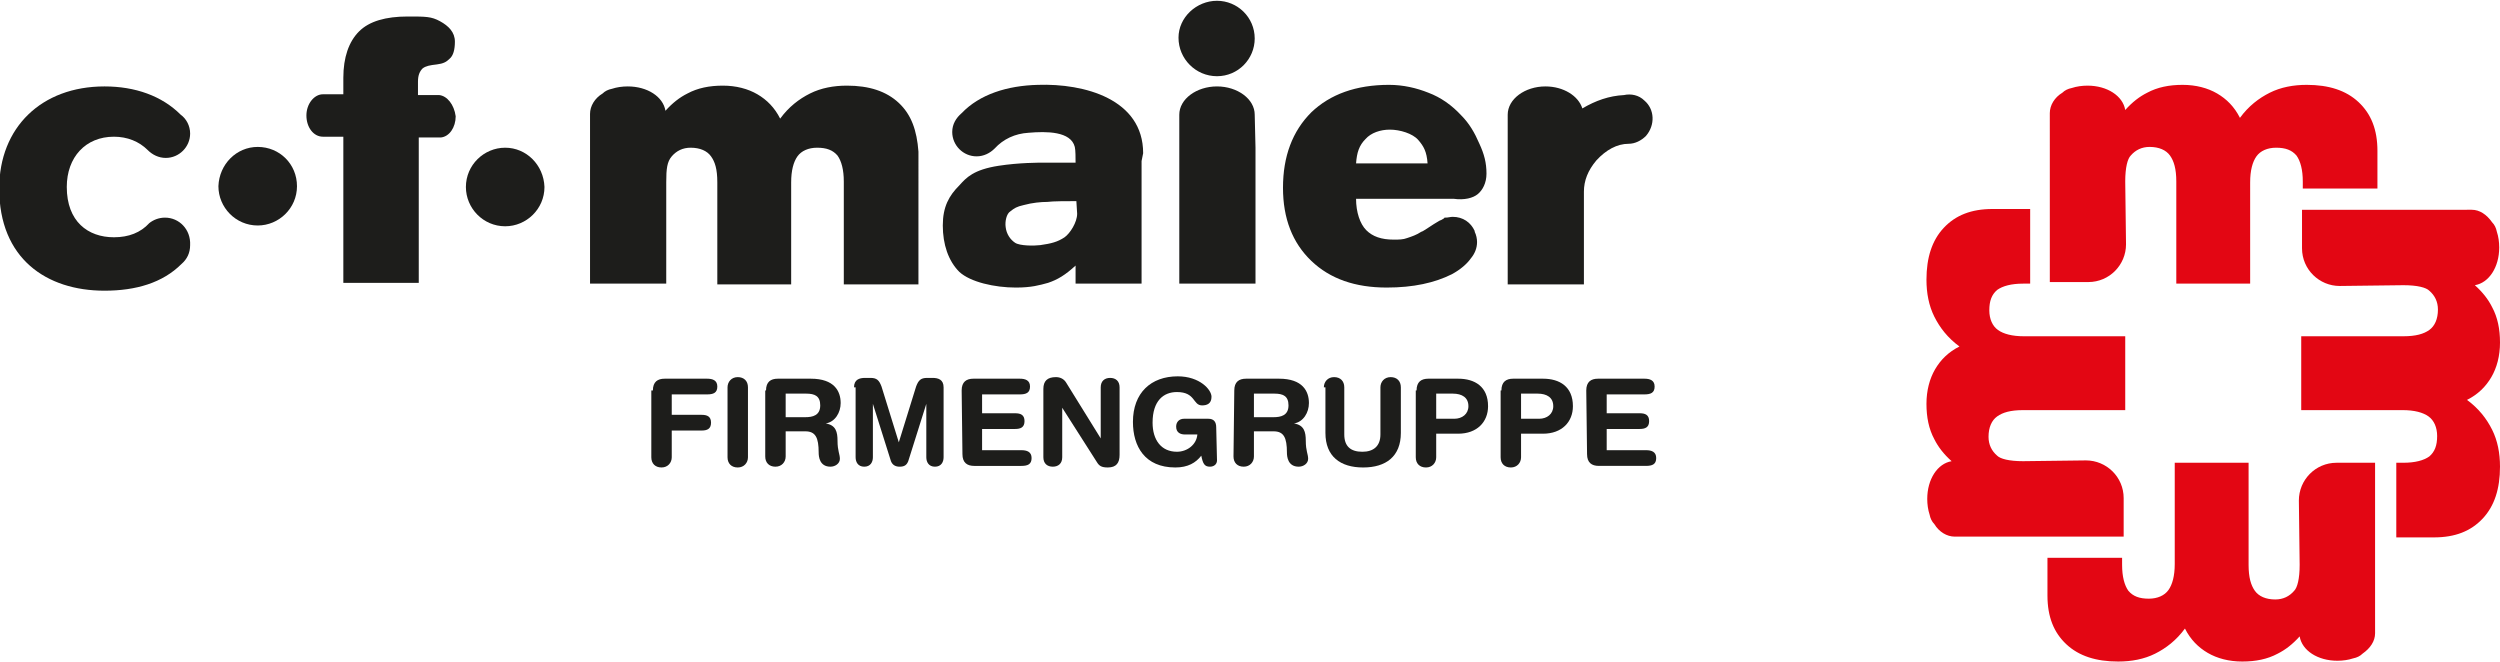 <?xml version="1.0" encoding="utf-8"?>
<!-- Generator: Adobe Illustrator 26.0.1, SVG Export Plug-In . SVG Version: 6.00 Build 0)  -->
<svg version="1.1" id="Gruppe_1" xmlns="http://www.w3.org/2000/svg" xmlns:xlink="http://www.w3.org/1999/xlink" x="0px" y="0px"
	 viewBox="0 0 318.2 84.2" style="enable-background:new 0 0 318.2 84.2;" xml:space="preserve">
<style type="text/css">
	.st0{clip-path:url(#SVGID_00000121274198331738527410000000749136262024131214_);fill:#1D1D1B;}
	.st1{clip-path:url(#SVGID_00000121274198331738527410000000749136262024131214_);fill:#E30613;}
</style>
<g>
	<defs>
		<rect id="SVGID_1_" x="-0.1" width="318.3" height="84.2"/>
	</defs>
	<clipPath id="SVGID_00000113333919724500809920000015936170729549271213_">
		<use xlink:href="#SVGID_1_"  style="overflow:visible;"/>
	</clipPath>
	<path style="clip-path:url(#SVGID_00000113333919724500809920000015936170729549271213_);fill:#1D1D1B;" d="M83.1,49.7
		c0-1.1,0.6-1.5,1.5-1.5H90c0.7,0,1.3,0.2,1.3,1s-0.5,1-1.3,1h-4.5v2.6h3.8c0.7,0,1.2,0.2,1.2,1s-0.5,1-1.2,1h-3.8v3.4
		c0,0.7-0.5,1.3-1.3,1.3s-1.3-0.5-1.3-1.3v-8.5H83.1z"/>
	<path style="clip-path:url(#SVGID_00000113333919724500809920000015936170729549271213_);fill:#1D1D1B;" d="M92.6,49.3
		c0-0.7,0.5-1.3,1.3-1.3s1.3,0.5,1.3,1.3v8.9c0,0.7-0.5,1.3-1.3,1.3s-1.3-0.5-1.3-1.3V49.3z"/>
	<path style="clip-path:url(#SVGID_00000113333919724500809920000015936170729549271213_);fill:#1D1D1B;" d="M97.5,49.7
		c0-1.1,0.6-1.5,1.5-1.5h4.2c3,0,3.8,1.6,3.8,3.1c0,1.2-0.7,2.4-1.9,2.6l0,0c1.3,0.2,1.5,1.1,1.5,2.2c0,1.3,0.3,1.7,0.3,2.3
		s-0.6,1-1.2,1c-1.4,0-1.5-1.3-1.5-1.8c0-1.9-0.4-2.7-1.7-2.7H100v3.2c0,0.7-0.5,1.3-1.3,1.3s-1.3-0.5-1.3-1.3v-8.4H97.5z M100,53.1
		h2.5c0.9,0,1.9-0.2,1.9-1.5c0-1.2-0.7-1.5-1.8-1.5H100V53.1z"/>
	<path style="clip-path:url(#SVGID_00000113333919724500809920000015936170729549271213_);fill:#1D1D1B;" d="M108.7,49.3
		c0-1,0.7-1.2,1.4-1.2h0.7c0.8,0,1.1,0.3,1.4,1.1l2.2,7.1l0,0l2.2-7.1c0.3-0.8,0.6-1.1,1.4-1.1h0.7c0.7,0,1.4,0.2,1.4,1.2v8.9
		c0,0.6-0.3,1.2-1.1,1.2c-0.8,0-1.1-0.6-1.1-1.2v-6.8l0,0l-2.3,7.3c-0.2,0.5-0.5,0.7-1.1,0.7c-0.5,0-0.9-0.2-1.1-0.7l-2.3-7.3l0,0
		v6.8c0,0.6-0.3,1.2-1.1,1.2s-1.1-0.6-1.1-1.2v-8.9H108.7z"/>
	<path style="clip-path:url(#SVGID_00000113333919724500809920000015936170729549271213_);fill:#1D1D1B;" d="M122.4,49.7
		c0-1.1,0.6-1.5,1.5-1.5h5.9c0.7,0,1.3,0.2,1.3,1s-0.5,1-1.3,1H125v2.4h4.2c0.7,0,1.2,0.2,1.2,1s-0.5,1-1.2,1H125v2.7h5
		c0.7,0,1.3,0.2,1.3,1s-0.5,1-1.3,1h-6c-0.9,0-1.5-0.4-1.5-1.5L122.4,49.7L122.4,49.7z"/>
	<path style="clip-path:url(#SVGID_00000113333919724500809920000015936170729549271213_);fill:#1D1D1B;" d="M132.8,49.5
		c0-1,0.5-1.5,1.6-1.5c0.5,0,1,0.2,1.3,0.7l4.4,7.1l0,0v-6.5c0-0.8,0.5-1.2,1.2-1.2s1.2,0.4,1.2,1.2v8.6c0,1-0.4,1.6-1.5,1.6
		c-0.8,0-1.1-0.2-1.4-0.7l-4.4-6.9l0,0v6.3c0,0.8-0.5,1.2-1.2,1.2s-1.2-0.4-1.2-1.2L132.8,49.5L132.8,49.5z"/>
	<path style="clip-path:url(#SVGID_00000113333919724500809920000015936170729549271213_);fill:#1D1D1B;" d="M154.9,58.6
		c0,0.5-0.4,0.8-0.9,0.8c-0.7,0-0.9-0.4-1.1-1.4c-0.7,0.9-1.7,1.5-3.3,1.5c-3.9,0-5.4-2.7-5.4-5.8c0-3.7,2.3-5.8,5.7-5.8
		c2.8,0,4.3,1.7,4.3,2.6c0,0.9-0.6,1.1-1.2,1.1c-1.2,0-0.8-1.7-3.2-1.7c-1.7,0-3.1,1.1-3.1,3.9c0,2.2,1.1,3.7,3.1,3.7
		c1.3,0,2.5-0.9,2.6-2.2h-1.6c-0.5,0-1.1-0.2-1.1-1c0-0.6,0.4-1,1-1h3.1c0.7,0,1,0.4,1,1.1L154.9,58.6L154.9,58.6z"/>
	<path style="clip-path:url(#SVGID_00000113333919724500809920000015936170729549271213_);fill:#1D1D1B;" d="M157.1,49.7
		c0-1.1,0.6-1.5,1.5-1.5h4.2c3,0,3.8,1.6,3.8,3.1c0,1.2-0.7,2.4-1.9,2.6l0,0c1.3,0.2,1.5,1.1,1.5,2.2c0,1.3,0.3,1.7,0.3,2.3
		s-0.6,1-1.2,1c-1.4,0-1.5-1.3-1.5-1.8c0-1.9-0.4-2.7-1.7-2.7h-2.5v3.2c0,0.7-0.5,1.3-1.3,1.3s-1.3-0.5-1.3-1.3L157.1,49.7
		L157.1,49.7z M159.6,53.1h2.5c0.9,0,1.9-0.2,1.9-1.5c0-1.2-0.7-1.5-1.8-1.5h-2.6L159.6,53.1L159.6,53.1z"/>
	<path style="clip-path:url(#SVGID_00000113333919724500809920000015936170729549271213_);fill:#1D1D1B;" d="M168.5,49.3
		c0-0.7,0.5-1.3,1.3-1.3s1.3,0.5,1.3,1.3v6c0,1.5,0.8,2.2,2.3,2.2c1.4,0,2.3-0.7,2.3-2.2v-6c0-0.7,0.5-1.3,1.3-1.3s1.3,0.5,1.3,1.3
		v5.8c0,3-1.9,4.4-4.8,4.4c-2.9,0-4.8-1.4-4.8-4.4v-5.8H168.5z"/>
	<path style="clip-path:url(#SVGID_00000113333919724500809920000015936170729549271213_);fill:#1D1D1B;" d="M180.3,49.7
		c0-1.1,0.6-1.5,1.5-1.5h3.8c2.1,0,3.8,1,3.8,3.5c0,2-1.4,3.5-3.8,3.5h-2.8v3c0,0.7-0.5,1.3-1.3,1.3s-1.3-0.5-1.3-1.3v-8.5H180.3z
		 M182.8,53.3h2.3c1,0,1.8-0.6,1.8-1.6c0-1.1-0.8-1.6-2-1.6h-2.1V53.3z"/>
	<path style="clip-path:url(#SVGID_00000113333919724500809920000015936170729549271213_);fill:#1D1D1B;" d="M191.1,49.7
		c0-1.1,0.6-1.5,1.5-1.5h3.8c2.1,0,3.8,1,3.8,3.5c0,2-1.4,3.5-3.8,3.5h-2.8v3c0,0.7-0.5,1.3-1.3,1.3S191,59,191,58.2v-8.5H191.1z
		 M193.6,53.3h2.3c1,0,1.8-0.6,1.8-1.6c0-1.1-0.8-1.6-2-1.6h-2.1V53.3z"/>
	<path style="clip-path:url(#SVGID_00000113333919724500809920000015936170729549271213_);fill:#1D1D1B;" d="M201.9,49.7
		c0-1.1,0.6-1.5,1.5-1.5h5.9c0.7,0,1.3,0.2,1.3,1s-0.5,1-1.3,1h-4.8v2.4h4.2c0.7,0,1.2,0.2,1.2,1s-0.5,1-1.2,1h-4.2v2.7h5
		c0.7,0,1.3,0.2,1.3,1s-0.5,1-1.3,1h-6c-0.9,0-1.5-0.4-1.5-1.5L201.9,49.7L201.9,49.7z"/>
	<path style="clip-path:url(#SVGID_00000113333919724500809920000015936170729549271213_);fill:#1D1D1B;" d="M209.3,12.8
		c-0.7-0.7-1.7-0.9-2.6-0.7c-1.9,0.1-3.6,0.7-5.3,1.7c-0.5-1.6-2.4-2.8-4.7-2.8c-2.6,0-4.8,1.6-4.8,3.6l0,0v21.6h0.1l0,0h9.6V24.4
		l0,0c0-1.4,0.5-2.7,1.6-4c1.2-1.3,2.6-2.1,4.1-2.1l0,0c0.8,0,1.6-0.4,2.2-1C210.7,15.9,210.6,13.9,209.3,12.8"/>
	<path style="clip-path:url(#SVGID_00000113333919724500809920000015936170729549271213_);fill:#1D1D1B;" d="M137.1,27.2
		c0,1.1-0.9,2.5-1.6,3c-0.9,0.6-1.7,0.8-3.1,1c-0.8,0.1-2.6,0.1-3.2-0.3c-0.6-0.4-1.1-1.1-1.2-2c-0.1-0.7,0.1-1.7,0.6-2
		c0.5-0.4,0.8-0.6,1.7-0.8c1.1-0.3,2.2-0.4,3-0.4c0.7-0.1,2.6-0.1,3.7-0.1 M145.5,19.5c0-6.9-7.5-8.9-13.4-8.7
		c-3.9,0.1-7.4,1.2-9.7,3.6c-0.7,0.6-1.2,1.4-1.2,2.4c0,1.7,1.4,3.1,3.1,3.1c0.9,0,1.7-0.4,2.3-1l0,0c1.1-1.2,2.6-1.9,4.3-2
		c2.3-0.2,5.4-0.2,5.9,1.8c0.1,0.4,0.1,1.4,0.1,2c0,0-0.8,0-3.9,0c-0.8,0-3.3,0-5.9,0.4c-3.2,0.5-4.1,1.5-5,2.5
		c-1.3,1.3-2.1,2.7-2.1,5.1s0.7,4.5,2.1,5.9c1.4,1.3,4.5,2,7.2,2c2,0,3-0.3,4.1-0.6c1.2-0.4,2.2-1,3.5-2.2v2.3h8.4v-5.6v-10"/>
	<path style="clip-path:url(#SVGID_00000113333919724500809920000015936170729549271213_);fill:#E30613;" d="M270.5,23.1
		c0-1.8,0.3-2.9,0.7-3.3c0.6-0.7,1.4-1.1,2.4-1.1c1.2,0,2.1,0.4,2.6,1.1s0.8,1.7,0.8,3.3v13h4.7h4.7V23.2c0-1.5,0.3-2.6,0.8-3.3
		c0.5-0.7,1.4-1.1,2.5-1.1c1.2,0,2,0.3,2.6,1c0.5,0.7,0.8,1.8,0.8,3.3V24h9.5v-4.8c0-2.7-0.8-4.7-2.4-6.2s-3.8-2.2-6.6-2.2
		c-1.7,0-3.3,0.3-4.7,1c-1.4,0.7-2.7,1.7-3.8,3.2c-0.7-1.4-1.7-2.4-2.9-3.1c-1.2-0.7-2.7-1.1-4.4-1.1c-1.7,0-3.2,0.3-4.5,1
		c-1,0.5-1.9,1.2-2.8,2.2c-0.3-1.8-2.3-3.1-4.8-3.1c-0.7,0-1.4,0.1-2,0.3c-0.5,0.1-0.9,0.3-1.2,0.6c-1,0.6-1.6,1.6-1.6,2.6l0,0V19
		v12.6v4.3h0.1h4.8c2.7,0,4.8-2.2,4.8-4.8"/>
	<path style="clip-path:url(#SVGID_00000113333919724500809920000015936170729549271213_);fill:#E30613;" d="M257.5,58.7
		c-1.8,0-2.9-0.3-3.3-0.7c-0.7-0.6-1.1-1.4-1.1-2.4c0-1.2,0.4-2.1,1.1-2.6c0.7-0.5,1.7-0.8,3.3-0.8h13v-4.7v-4.7h-12.9
		c-1.5,0-2.6-0.3-3.3-0.8s-1.1-1.4-1.1-2.5c0-1.2,0.3-2,1-2.6c0.7-0.5,1.8-0.8,3.3-0.8h0.9v-9.5h-4.8c-2.7,0-4.7,0.8-6.2,2.4
		s-2.2,3.8-2.2,6.6c0,1.7,0.3,3.3,1,4.7s1.7,2.7,3.2,3.8c-1.4,0.7-2.4,1.7-3.1,2.9c-0.7,1.2-1.1,2.7-1.1,4.4s0.3,3.2,1,4.5
		c0.5,1,1.2,1.9,2.2,2.8c-1.8,0.3-3.1,2.3-3.1,4.8c0,0.7,0.1,1.4,0.3,2c0.1,0.5,0.3,0.9,0.6,1.2c0.6,1,1.6,1.6,2.6,1.6l0,0h4.6H266
		h4.3v-0.1v-4.8c0-2.7-2.2-4.8-4.8-4.8"/>
	<path style="clip-path:url(#SVGID_00000113333919724500809920000015936170729549271213_);fill:#E30613;" d="M292.7,71.9
		c0,1.8-0.3,2.9-0.7,3.3c-0.6,0.7-1.4,1.1-2.4,1.1c-1.2,0-2.1-0.4-2.6-1.1s-0.8-1.7-0.8-3.3v-13h-4.7h-4.7v12.9
		c0,1.5-0.3,2.6-0.8,3.3c-0.5,0.7-1.4,1.1-2.5,1.1c-1.2,0-2-0.3-2.6-1c-0.5-0.7-0.8-1.8-0.8-3.3V71h-9.5v4.8c0,2.7,0.8,4.7,2.4,6.2
		s3.8,2.2,6.6,2.2c1.7,0,3.3-0.3,4.7-1c1.4-0.7,2.7-1.7,3.8-3.2c0.7,1.4,1.7,2.4,2.9,3.1c1.2,0.7,2.7,1.1,4.4,1.1
		c1.7,0,3.2-0.3,4.5-1c1-0.5,1.9-1.2,2.8-2.2c0.3,1.8,2.3,3.1,4.8,3.1c0.7,0,1.4-0.1,2-0.3c0.5-0.1,0.9-0.3,1.2-0.6
		c1-0.7,1.6-1.6,1.6-2.6l0,0V76V63.2v-4.3h-0.1h-4.8c-2.7,0-4.8,2.2-4.8,4.8"/>
	<path style="clip-path:url(#SVGID_00000113333919724500809920000015936170729549271213_);fill:#E30613;" d="M305.9,36.3
		c1.8,0,2.9,0.3,3.3,0.7c0.7,0.6,1.1,1.4,1.1,2.4c0,1.2-0.4,2.1-1.1,2.6s-1.7,0.8-3.3,0.8h-13v4.7v4.7h12.9c1.5,0,2.6,0.3,3.3,0.8
		c0.7,0.5,1.1,1.4,1.1,2.5c0,1.2-0.3,2-1,2.6c-0.7,0.5-1.8,0.8-3.3,0.8H305v9.5h4.8c2.7,0,4.7-0.8,6.2-2.4s2.2-3.8,2.2-6.6
		c0-1.7-0.3-3.3-1-4.7s-1.7-2.7-3.2-3.8c1.4-0.7,2.4-1.7,3.1-2.9s1.1-2.7,1.1-4.4s-0.3-3.2-1-4.5c-0.5-1-1.2-1.9-2.2-2.8
		c1.8-0.3,3.1-2.3,3.1-4.8c0-0.7-0.1-1.4-0.3-2c-0.1-0.5-0.3-0.9-0.6-1.2c-0.7-1-1.6-1.6-2.6-1.6l0,0H310h-12.6H293v0.1v4.8
		c0,2.7,2.2,4.8,4.8,4.8"/>
	<path style="clip-path:url(#SVGID_00000113333919724500809920000015936170729549271213_);fill:#1D1D1B;" d="M64.3,18.8
		c-2.7,0-5,2.2-5,5c0,2.7,2.2,5,5,5c2.7,0,5-2.2,5-5C69.2,21,67,18.8,64.3,18.8"/>
	<path style="clip-path:url(#SVGID_00000113333919724500809920000015936170729549271213_);fill:#1D1D1B;" d="M32.8,18.7
		c-2.7,0-4.9,2.2-5,5c0,2.7,2.2,5,5,5c2.7,0,5-2.2,5-5S35.6,18.7,32.8,18.7"/>
	<path style="clip-path:url(#SVGID_00000113333919724500809920000015936170729549271213_);fill:#1D1D1B;" d="M154.9,9.7
		c2.7,0,4.8-2.2,4.8-4.8c0-2.7-2.2-4.8-4.8-4.8S150,2.2,150,4.8C150,7.5,152.2,9.7,154.9,9.7"/>
	<path style="clip-path:url(#SVGID_00000113333919724500809920000015936170729549271213_);fill:#1D1D1B;" d="M172.6,20.8
		c0.1-1.4,0.4-2.3,1.2-3.1c0.7-0.8,1.9-1.2,3.1-1.2c1.3,0,2.9,0.5,3.6,1.3c0.7,0.8,1.1,1.5,1.2,3L172.6,20.8z M188.1,24.7
		c0.6-0.5,1.1-1.4,1.1-2.6c0-1.4-0.3-2.5-0.9-3.8c-0.6-1.4-1.3-2.6-2.3-3.6c-1.2-1.3-2.6-2.3-4.2-2.9c-1.5-0.6-3.2-1-5-1
		c-4.2,0-7.5,1.2-9.9,3.5c-2.4,2.4-3.6,5.6-3.6,9.6c0,3.9,1.2,7,3.6,9.3c2.4,2.3,5.6,3.4,9.6,3.4c3.4,0,6.1-0.6,8.3-1.7
		c1.1-0.6,1.9-1.3,2.4-2c0.5-0.6,0.8-1.3,0.8-2.1c0-0.4-0.1-0.9-0.3-1.3c0,0,0,0,0-0.1c-0.5-1.1-1.5-1.8-2.8-1.8
		c-0.3,0-0.6,0.1-0.9,0.1h-0.1c0,0-0.1,0-0.1,0.1c-0.1,0-0.1,0.1-0.2,0.1c-0.1,0.1-0.2,0.1-0.4,0.2l0,0c-0.9,0.5-2.1,1.4-2.3,1.4
		c-0.6,0.4-1.2,0.6-1.8,0.8c-0.5,0.2-1.1,0.2-1.7,0.2c-1.6,0-2.7-0.4-3.5-1.2c-0.8-0.8-1.3-2.3-1.3-4H185
		C186.4,25.5,187.5,25.2,188.1,24.7"/>
	<path style="clip-path:url(#SVGID_00000113333919724500809920000015936170729549271213_);fill:#1D1D1B;" d="M159.7,14.6
		c0-2-2.2-3.6-4.8-3.6s-4.8,1.6-4.8,3.6l0,0v4.3v12.9v4.3h4.9l0,0l0,0h4.8V32V18.8L159.7,14.6L159.7,14.6z"/>
	<path style="clip-path:url(#SVGID_00000113333919724500809920000015936170729549271213_);fill:#1D1D1B;" d="M55.9,12.1L55.9,12.1
		h-0.7h-2v-1.7c0-0.8,0.2-1.3,0.6-1.7c0.4-0.3,0.9-0.4,1.8-0.5c0.8-0.1,1.2-0.3,1.6-0.7c0.5-0.4,0.7-1.2,0.7-2.2
		c0-1.2-0.8-2-1.9-2.6c-1.1-0.6-1.8-0.6-4.1-0.6c-2.8,0-4.9,0.6-6.2,1.9s-2,3.3-2,5.9V12h-2.5l0,0c0,0,0,0-0.1,0
		C40,12,39,13.2,39,14.7s0.9,2.7,2.1,2.7c0,0,0,0,0.1,0l0,0h2.5V36h9.6V17.5h2.8l0,0c1.1-0.1,1.9-1.3,1.9-2.7
		C57.8,13.3,56.9,12.2,55.9,12.1"/>
	<path style="clip-path:url(#SVGID_00000113333919724500809920000015936170729549271213_);fill:#1D1D1B;" d="M114.4,13.1
		c-1.6-1.5-3.8-2.2-6.6-2.2c-1.7,0-3.3,0.3-4.7,1c-1.4,0.7-2.7,1.7-3.8,3.2c-0.7-1.4-1.7-2.4-2.9-3.1c-1.2-0.7-2.7-1.1-4.4-1.1
		c-1.7,0-3.2,0.3-4.5,1c-1,0.5-1.9,1.2-2.8,2.2c-0.3-1.8-2.3-3.1-4.8-3.1c-0.7,0-1.4,0.1-2,0.3c-0.5,0.1-0.9,0.3-1.2,0.6
		c-1,0.6-1.6,1.6-1.6,2.6l0,0v4.6v12.7v4.3h0.1l0,0h9.5l0,0h0.1V32v-8.8c0-1.7,0.1-2.6,0.7-3.3c0.6-0.7,1.4-1.1,2.4-1.1
		c1.2,0,2.1,0.4,2.6,1.1s0.8,1.6,0.8,3.3v13H96h4.7v-13c0-1.5,0.3-2.6,0.8-3.3s1.4-1.1,2.5-1.1c1.2,0,2,0.3,2.6,1
		c0.5,0.7,0.8,1.8,0.8,3.3v13.1h9.5V19.3C116.7,16.6,116,14.6,114.4,13.1"/>
	<path style="clip-path:url(#SVGID_00000113333919724500809920000015936170729549271213_);fill:#1D1D1B;" d="M21,27.7
		c-0.8,0-1.5,0.3-2,0.7l0,0c-1.1,1.2-2.6,1.8-4.5,1.8c-3.3,0-6-2-6-6.4c0-3.8,2.4-6.4,6-6.4c1.7,0,3.2,0.6,4.3,1.7l0,0
		c0.6,0.6,1.4,1,2.3,1c1.7,0,3.1-1.4,3.1-3.1c0-1-0.5-1.9-1.2-2.4c-2.4-2.4-5.8-3.6-9.7-3.6c-8,0-13.4,5.2-13.4,13
		c0,8.9,6,13,13.4,13c4,0,7.4-1,9.8-3.4c0.7-0.6,1.1-1.4,1.1-2.4C24.3,29.2,22.8,27.7,21,27.7"/>
</g>
</svg>
